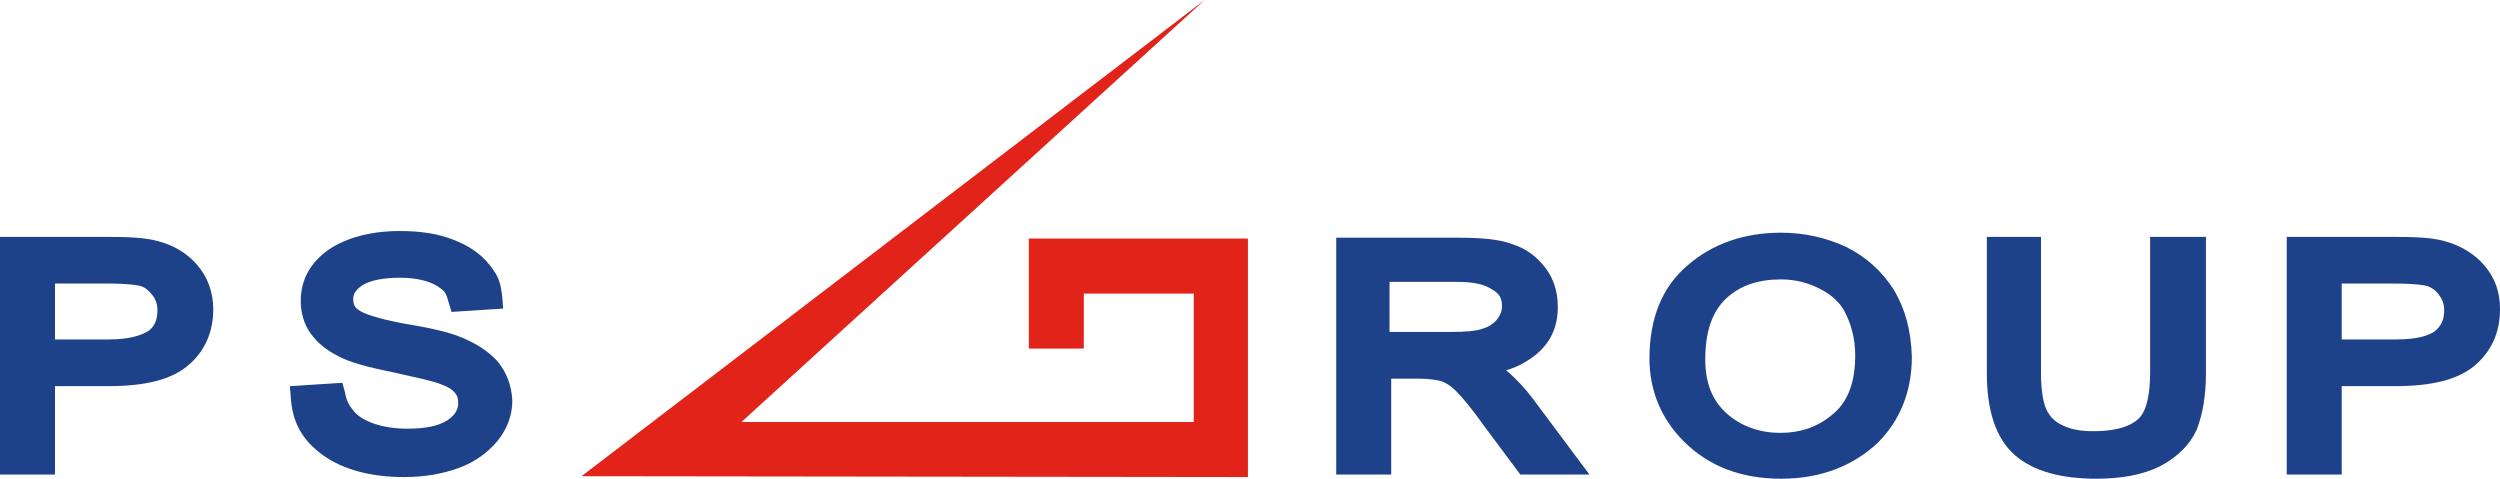 <svg xmlns="http://www.w3.org/2000/svg" width="282" height="54" viewBox="0 0 282 54" fill="none"><path d="M22.271 29.916C21.143 28.599 19.64 27.659 17.76 27.188C16.445 26.812 14.565 26.718 11.84 26.718H0V53.53H6.202V43.557H12.216C16.445 43.557 19.358 42.805 21.237 41.206C23.116 39.606 24.056 37.443 24.056 34.902C24.056 32.927 23.398 31.233 22.271 29.916ZM12.31 38.289H6.202V31.986H12.216C14.565 31.986 15.505 32.174 15.881 32.268C16.445 32.456 16.82 32.833 17.196 33.303C17.572 33.773 17.76 34.338 17.76 34.996C17.76 36.125 17.384 36.878 16.726 37.348C16.069 37.725 14.847 38.289 12.31 38.289Z" fill="#1E428A"></path><path d="M56.099 40.735C55.066 39.606 53.656 38.666 51.683 37.913C50.461 37.443 48.488 36.972 45.575 36.502C42.098 35.843 40.876 35.279 40.501 34.996C40.031 34.714 39.843 34.338 39.843 33.773C39.843 33.303 39.937 32.833 40.876 32.174C41.816 31.61 43.226 31.328 45.105 31.328C46.984 31.328 48.394 31.704 49.334 32.268C50.273 32.927 50.273 32.927 50.649 34.244L50.931 35.185L56.757 34.808L56.663 33.585C56.475 31.892 56.287 31.233 55.254 29.916C54.22 28.599 52.81 27.659 51.025 27C49.334 26.341 47.36 26.059 45.105 26.059C41.816 26.059 39.091 26.812 37.118 28.129C34.956 29.634 33.923 31.61 33.923 33.962C33.923 35.279 34.299 36.596 35.05 37.631C35.802 38.666 36.836 39.512 38.151 40.171C39.373 40.829 41.346 41.394 44.165 41.958C47.078 42.617 48.958 42.993 49.803 43.369C50.555 43.652 51.025 43.934 51.307 44.31C51.589 44.592 51.683 44.969 51.683 45.439C51.683 45.909 51.589 46.662 50.461 47.415C49.428 48.073 47.924 48.355 45.951 48.355C44.541 48.355 43.32 48.167 42.192 47.791C41.158 47.415 40.313 46.944 39.843 46.286C39.373 45.721 39.091 45.251 38.903 44.216L38.621 43.181L32.701 43.557L32.795 44.781C32.983 47.697 34.111 49.672 36.46 51.366C38.715 52.965 41.816 53.812 45.575 53.812C47.924 53.812 49.991 53.435 51.777 52.777C53.562 52.118 54.972 51.084 56.099 49.767C57.227 48.355 57.791 46.85 57.791 45.157C57.697 43.463 57.133 41.958 56.099 40.735Z" fill="#1E428A"></path><path d="M172.902 44.969C172.057 43.84 171.023 42.711 169.895 41.77C171.211 41.394 172.339 40.735 173.278 39.983C174.97 38.571 175.721 36.784 175.721 34.62C175.721 32.927 175.252 31.422 174.312 30.199C173.372 28.976 172.151 28.035 170.647 27.564C169.238 27 167.17 26.812 164.445 26.812H150.726V53.53H156.928V42.711H160.029C161.344 42.711 162.19 42.899 162.566 42.993C163.13 43.181 163.693 43.557 164.257 44.122C164.915 44.781 165.949 46.004 167.358 47.979L171.493 53.53H179.292L172.902 44.969ZM169.426 34.526C169.426 35.091 169.238 35.561 168.862 36.031C168.486 36.502 167.922 36.878 167.264 37.066C166.512 37.348 165.291 37.443 163.599 37.443H156.74V31.798H164.445C166.231 31.798 167.452 32.08 168.298 32.645C169.144 33.115 169.426 33.679 169.426 34.526Z" fill="#1E428A"></path><path d="M213.591 32.645C212.275 30.575 210.49 28.976 208.235 27.847C205.979 26.812 203.536 26.247 200.905 26.247C196.77 26.247 193.2 27.47 190.381 29.916C187.468 32.362 186.058 35.937 186.058 40.453C186.058 44.028 187.374 47.227 189.911 49.767C192.73 52.589 196.395 54 200.905 54C205.322 54 208.986 52.589 211.805 49.955C214.343 47.415 215.658 44.122 215.658 40.265C215.564 37.254 214.906 34.808 213.591 32.645ZM209.268 40.077C209.268 42.993 208.516 45.157 206.919 46.568C205.228 48.073 203.254 48.826 200.811 48.826C198.462 48.826 196.395 48.073 194.797 46.662C193.2 45.251 192.354 43.275 192.354 40.547C192.354 37.443 193.106 35.185 194.703 33.679C196.301 32.174 198.368 31.516 200.905 31.516C202.503 31.516 203.912 31.892 205.228 32.55C206.543 33.209 207.483 34.056 208.047 35.091C208.798 36.502 209.268 38.195 209.268 40.077Z" fill="#1E428A"></path><path d="M242.533 26.718V42.052C242.533 44.686 242.063 46.568 241.124 47.321C240.184 48.167 238.492 48.638 236.143 48.638C234.734 48.638 233.606 48.45 232.666 47.979C231.821 47.603 231.257 47.038 230.881 46.286C230.599 45.721 230.223 44.498 230.223 42.052V26.718H224.115V42.052C224.115 46.38 225.149 49.484 227.31 51.366C229.378 53.153 232.479 54 236.519 54C239.338 54 241.781 53.53 243.661 52.589C245.634 51.554 247.044 50.143 247.795 48.45C248.453 46.756 248.829 44.686 248.829 42.146V26.718H242.533Z" fill="#1E428A"></path><path d="M280.215 29.916C279.087 28.599 277.49 27.659 275.704 27.188C274.389 26.812 272.509 26.718 269.878 26.718H257.944V53.53H264.146V43.557H270.16C274.389 43.557 277.302 42.805 279.181 41.206C281.06 39.606 282 37.443 282 34.902C282 32.927 281.436 31.328 280.215 29.916ZM270.254 38.289H264.146V31.986H270.16C272.509 31.986 273.449 32.174 273.825 32.268C274.295 32.456 274.764 32.739 275.14 33.303C275.516 33.773 275.704 34.338 275.704 34.996C275.704 36.125 275.328 36.784 274.67 37.348C274.013 37.819 272.791 38.289 270.254 38.289Z" fill="#1E428A"></path><path d="M116.051 39.324H122.253V33.115H134.657V47.603H83.632L135.879 0L65.59 53.718L140.765 53.812V26.906H116.051V39.324Z" fill="#E2231A"></path></svg>